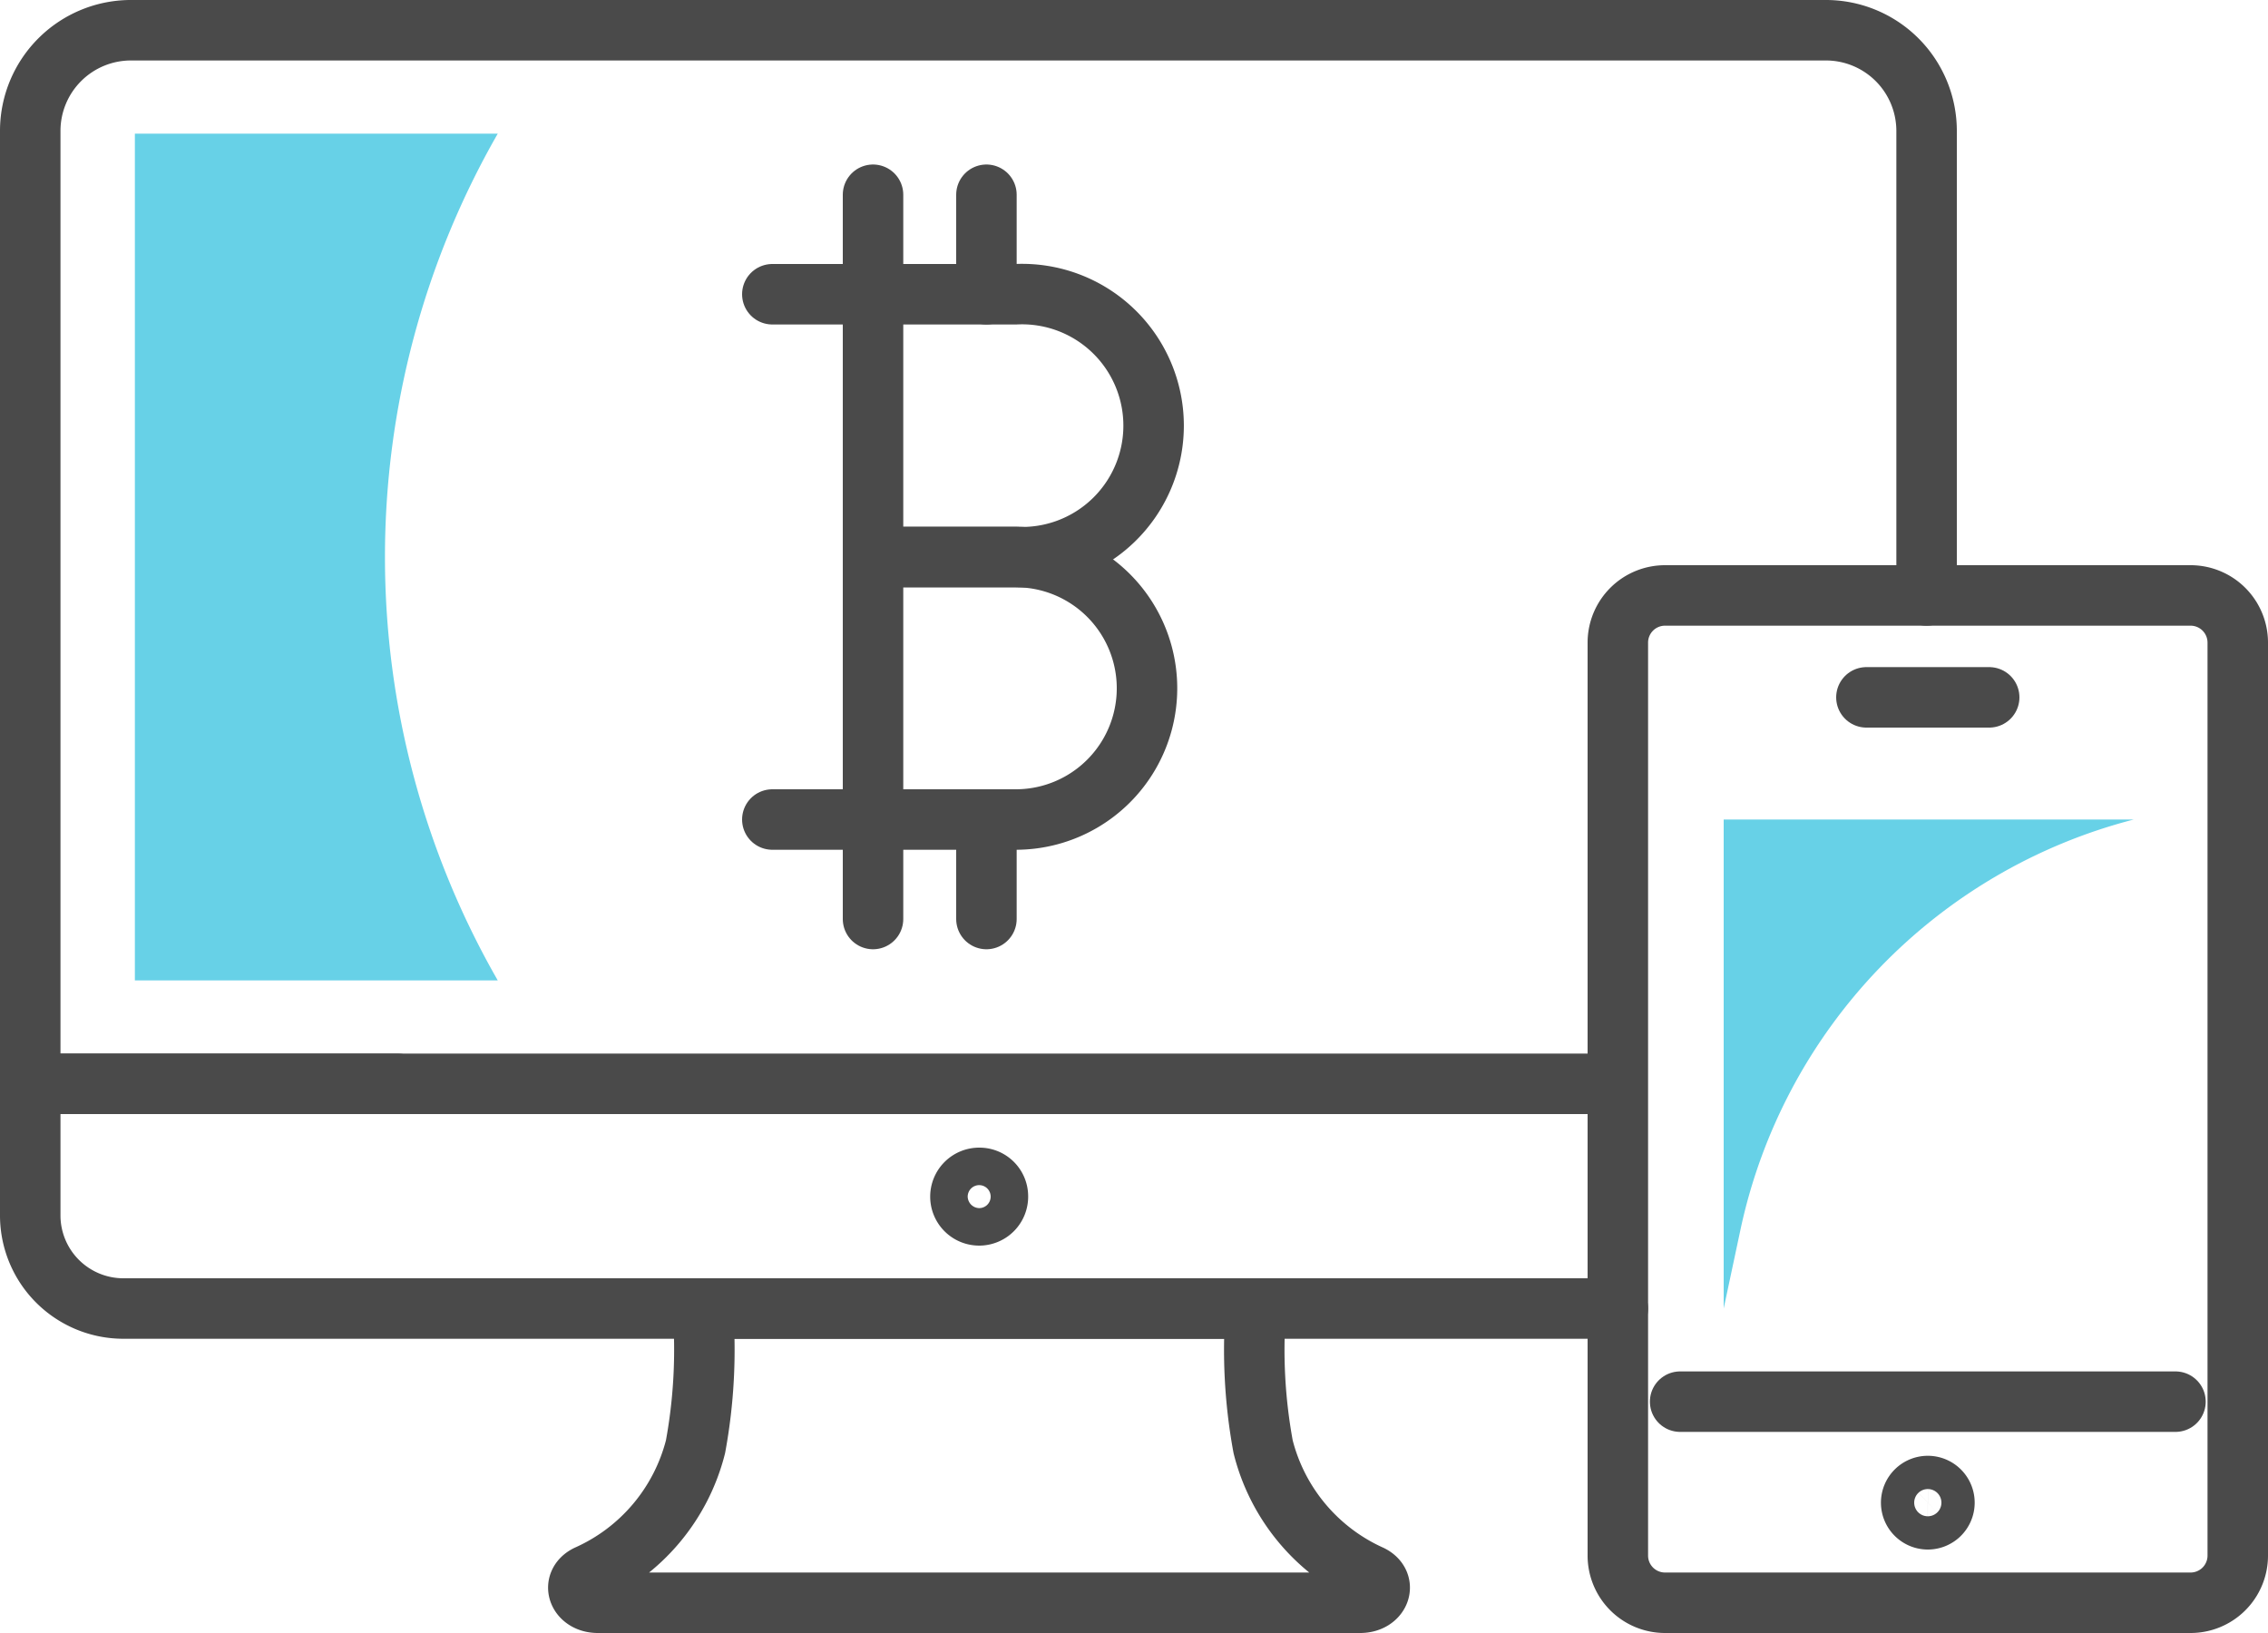 <svg xmlns="http://www.w3.org/2000/svg" viewBox="0 0 75 54"><defs><style>.cls-1{fill:none;stroke:#4a4a4a;stroke-linecap:round;stroke-linejoin:round;stroke-width:2px;}.cls-2{fill:#67d1e7;}</style></defs><title>アセット 12</title><g id="レイヤー_2" data-name="レイヤー 2"><g id="レイヤー_1-2" data-name="レイヤー 1"><path class="cls-1" d="M32.38,43.27h9.15a17.7,17.7,0,0,0,.24,4.57,6.36,6.36,0,0,0,3.56,4.25c.54.27.29.91-.35.91H19.77c-.64,0-.89-.64-.35-.91A6.36,6.36,0,0,0,23,47.84a17.7,17.7,0,0,0,.24-4.57Z"/><path class="cls-1" d="M33,39.55a.62.62,0,1,1-.61-.6A.61.61,0,0,1,33,39.55Z"/><path class="cls-1" d="M53.5,43.27H4.09A3.08,3.08,0,0,1,1,40.22V35.84H13.14"/><path class="cls-1" d="M53.46,35.84H1V4.31A3.33,3.33,0,0,1,4.36,1h56a3.33,3.33,0,0,1,3.35,3.31V19.69"/><line class="cls-1" x1="71.94" y1="46.35" x2="55.56" y2="46.35"/><path class="cls-1" d="M72.43,53H55.07a1.56,1.56,0,0,1-1.57-1.55V21.24a1.56,1.56,0,0,1,1.57-1.55H72.43A1.56,1.56,0,0,1,74,21.24V51.45A1.56,1.56,0,0,1,72.43,53Z"/><path class="cls-1" d="M64.3,49.71a.55.55,0,1,0-.55.53A.55.55,0,0,0,64.3,49.71Z"/><polyline class="cls-1" points="61.72 23.06 63.75 23.06 65.78 23.06"/><line class="cls-1" x1="28.87" y1="9.73" x2="28.87" y2="27.1"/><path class="cls-1" d="M28.87,18.42h4.72a4.34,4.34,0,1,1,0,8.68H28.87"/><line class="cls-1" x1="25.54" y1="9.73" x2="28.87" y2="9.73"/><line class="cls-1" x1="28.87" y1="6.44" x2="28.87" y2="9.73"/><line class="cls-1" x1="32.62" y1="6.44" x2="32.62" y2="9.73"/><line class="cls-1" x1="28.87" y1="27.1" x2="28.87" y2="30.39"/><line class="cls-1" x1="32.62" y1="27.1" x2="32.62" y2="30.39"/><line class="cls-1" x1="25.54" y1="27.1" x2="28.87" y2="27.1"/><path class="cls-1" d="M28.87,9.73h4.72a4.35,4.35,0,1,1,0,8.69H28.87"/><path class="cls-2" d="M4.46,27.57v4.85h12a28.14,28.14,0,0,1,0-28H4.46Z"/><path class="cls-2" d="M57,27.1V43.27l.56-2.63a17.86,17.86,0,0,1,13-13.54Z"/></g></g></svg>